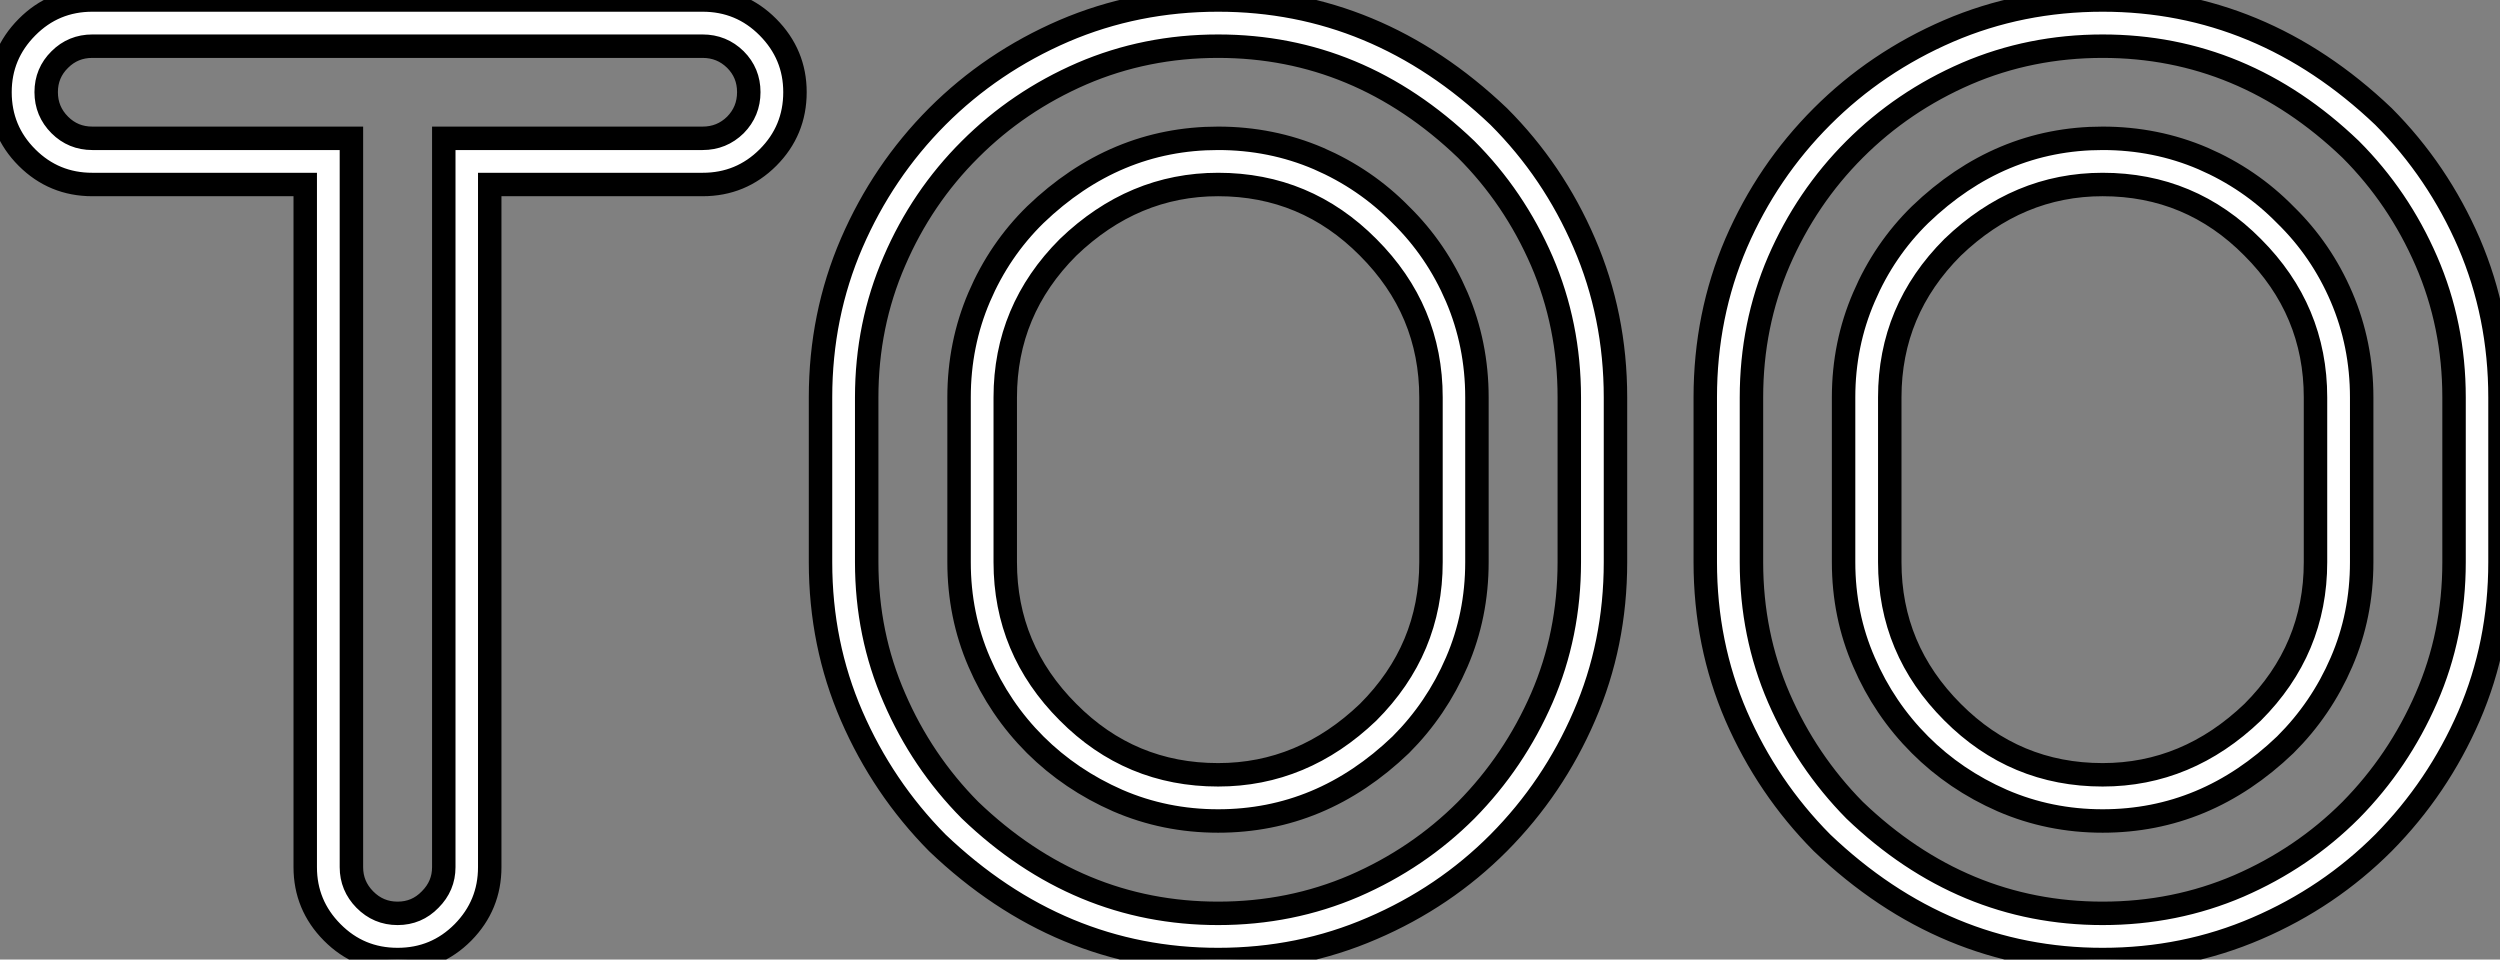 <?xml version="1.0" standalone="no"?>
<svg xmlns="http://www.w3.org/2000/svg" viewBox="0.996 1.582 106.64 40.93"><rect x="0.996" y="1.582" width="106.64" height="40.93" fill="#808080" stroke="none"/><path d="M31.88-33.06L31.88-33.06L22.80-33.06L22.80-3.94Q22.80-2.32 21.66-1.16Q20.51 0 18.87 0L18.87 0Q17.23 0 16.08-1.16Q14.93-2.32 14.93-3.94L14.93-3.94L14.93-33.06L5.85-33.06Q4.21-33.06 3.06-34.21Q1.91-35.36 1.91-37.00L1.91-37.00Q1.91-38.61 3.06-39.77Q4.21-40.93 5.85-40.93L5.85-40.93L31.88-40.93Q33.52-40.93 34.67-39.77Q35.82-38.61 35.82-37.00L35.82-37.00Q35.82-35.36 34.67-34.21Q33.52-33.06 31.88-33.06ZM20.84-35.03L31.88-35.03Q32.70-35.03 33.28-35.60Q33.85-36.18 33.85-37.00L33.85-37.00Q33.85-37.82 33.28-38.39Q32.70-38.96 31.88-38.96L31.88-38.96L5.85-38.96Q5.03-38.96 4.46-38.39Q3.88-37.82 3.88-37.00L3.88-37.00Q3.88-36.18 4.46-35.60Q5.03-35.03 5.85-35.03L5.85-35.03L16.90-35.03L16.90-3.94Q16.90-3.14 17.47-2.56Q18.05-1.97 18.87-1.97L18.87-1.97Q19.69-1.97 20.26-2.56Q20.84-3.14 20.84-3.94L20.84-3.94L20.84-35.03ZM53.87-7.88L53.87-7.88Q57.48-7.88 60.27-10.55L60.27-10.55Q62.95-13.23 62.95-16.95L62.95-16.95L62.95-23.98Q62.95-27.70 60.27-30.38L60.27-30.38Q57.61-33.06 53.87-33.06L53.87-33.06Q50.26-33.06 47.47-30.38L47.47-30.38Q44.79-27.70 44.79-23.98L44.79-23.98L44.79-16.95Q44.79-13.23 47.47-10.55L47.47-10.55Q50.12-7.88 53.87-7.88ZM53.87 0L53.87 0Q47.11 0 41.89-4.98L41.89-4.98Q39.57-7.33 38.24-10.39Q36.91-13.45 36.91-16.95L36.91-16.95L36.91-23.98Q36.91-27.48 38.24-30.56Q39.57-33.63 41.89-35.96L41.89-35.96Q44.21-38.28 47.29-39.61Q50.37-40.93 53.87-40.93L53.87-40.93Q60.62-40.93 65.84-35.96L65.84-35.96Q68.17-33.63 69.49-30.56Q70.82-27.48 70.82-23.98L70.82-23.98L70.82-16.95Q70.82-13.45 69.49-10.39Q68.17-7.33 65.84-4.98L65.84-4.98Q63.52-2.65 60.44-1.33Q57.37 0 53.87 0ZM53.87-5.91L53.87-5.91Q51.60-5.91 49.59-6.78Q47.58-7.66 46.07-9.16L46.07-9.16Q44.54-10.69 43.68-12.69Q42.82-14.68 42.82-16.95L42.82-16.95L42.82-23.98Q42.82-26.25 43.68-28.26Q44.54-30.27 46.07-31.77L46.07-31.77Q49.46-35.03 53.87-35.03L53.87-35.03Q56.14-35.03 58.15-34.17Q60.16-33.30 61.66-31.77L61.66-31.77Q63.19-30.27 64.05-28.26Q64.91-26.25 64.91-23.98L64.91-23.98L64.91-16.95Q64.91-14.68 64.05-12.69Q63.19-10.69 61.66-9.16L61.66-9.16Q58.27-5.91 53.87-5.91ZM53.87-1.97L53.87-1.97Q56.96-1.97 59.68-3.14Q62.40-4.32 64.45-6.37L64.45-6.37Q66.50-8.45 67.68-11.16Q68.85-13.86 68.85-16.95L68.85-16.95L68.85-23.98Q68.85-27.07 67.68-29.79Q66.50-32.51 64.45-34.56L64.45-34.56Q59.86-38.96 53.87-38.96L53.87-38.96Q50.78-38.96 48.06-37.79Q45.34-36.61 43.29-34.56L43.29-34.56Q41.23-32.51 40.06-29.79Q38.88-27.07 38.88-23.98L38.88-23.98L38.88-16.95Q38.88-13.86 40.06-11.16Q41.23-8.45 43.29-6.37L43.29-6.37Q47.88-1.97 53.87-1.97ZM91.60-7.88L91.60-7.88Q95.21-7.88 98-10.55L98-10.55Q100.68-13.23 100.68-16.95L100.68-16.95L100.68-23.98Q100.68-27.70 98-30.38L98-30.38Q95.35-33.06 91.60-33.06L91.60-33.06Q87.99-33.06 85.20-30.38L85.20-30.38Q82.52-27.70 82.52-23.98L82.52-23.98L82.52-16.95Q82.52-13.23 85.20-10.55L85.20-10.55Q87.86-7.88 91.60-7.88ZM91.60 0L91.60 0Q84.85 0 79.63-4.98L79.63-4.98Q77.30-7.33 75.97-10.39Q74.65-13.45 74.65-16.95L74.65-16.95L74.65-23.98Q74.65-27.48 75.97-30.56Q77.30-33.63 79.63-35.96L79.63-35.96Q81.95-38.28 85.03-39.61Q88.10-40.93 91.60-40.93L91.60-40.93Q98.36-40.93 103.58-35.96L103.58-35.96Q105.90-33.63 107.23-30.56Q108.55-27.48 108.55-23.98L108.55-23.98L108.55-16.95Q108.55-13.45 107.23-10.39Q105.90-7.33 103.58-4.98L103.58-4.98Q101.25-2.65 98.18-1.33Q95.10 0 91.60 0ZM91.60-5.91L91.60-5.91Q89.33-5.91 87.32-6.78Q85.31-7.66 83.81-9.16L83.81-9.16Q82.28-10.69 81.42-12.69Q80.55-14.68 80.55-16.95L80.55-16.95L80.55-23.98Q80.55-26.25 81.42-28.26Q82.28-30.27 83.81-31.77L83.81-31.77Q87.20-35.03 91.60-35.03L91.60-35.03Q93.87-35.03 95.88-34.17Q97.89-33.30 99.39-31.77L99.39-31.77Q100.93-30.27 101.79-28.26Q102.65-26.25 102.65-23.98L102.65-23.98L102.65-16.95Q102.65-14.68 101.79-12.69Q100.93-10.69 99.39-9.16L99.39-9.16Q96.00-5.91 91.60-5.91ZM91.60-1.97L91.60-1.97Q94.69-1.97 97.41-3.14Q100.13-4.32 102.18-6.37L102.18-6.37Q104.23-8.45 105.41-11.16Q106.59-13.86 106.59-16.95L106.59-16.95L106.59-23.98Q106.59-27.07 105.41-29.79Q104.23-32.51 102.18-34.56L102.18-34.56Q97.59-38.96 91.60-38.96L91.60-38.96Q88.51-38.96 85.79-37.79Q83.07-36.61 81.02-34.56L81.02-34.56Q78.97-32.51 77.79-29.79Q76.62-27.07 76.62-23.98L76.62-23.98L76.62-16.95Q76.62-13.86 77.79-11.16Q78.97-8.45 81.02-6.37L81.02-6.37Q85.61-1.97 91.60-1.97Z" fill="white" stroke="black" transform="translate(0 0) scale(1 1) translate(-0.914 42.512)"/></svg>